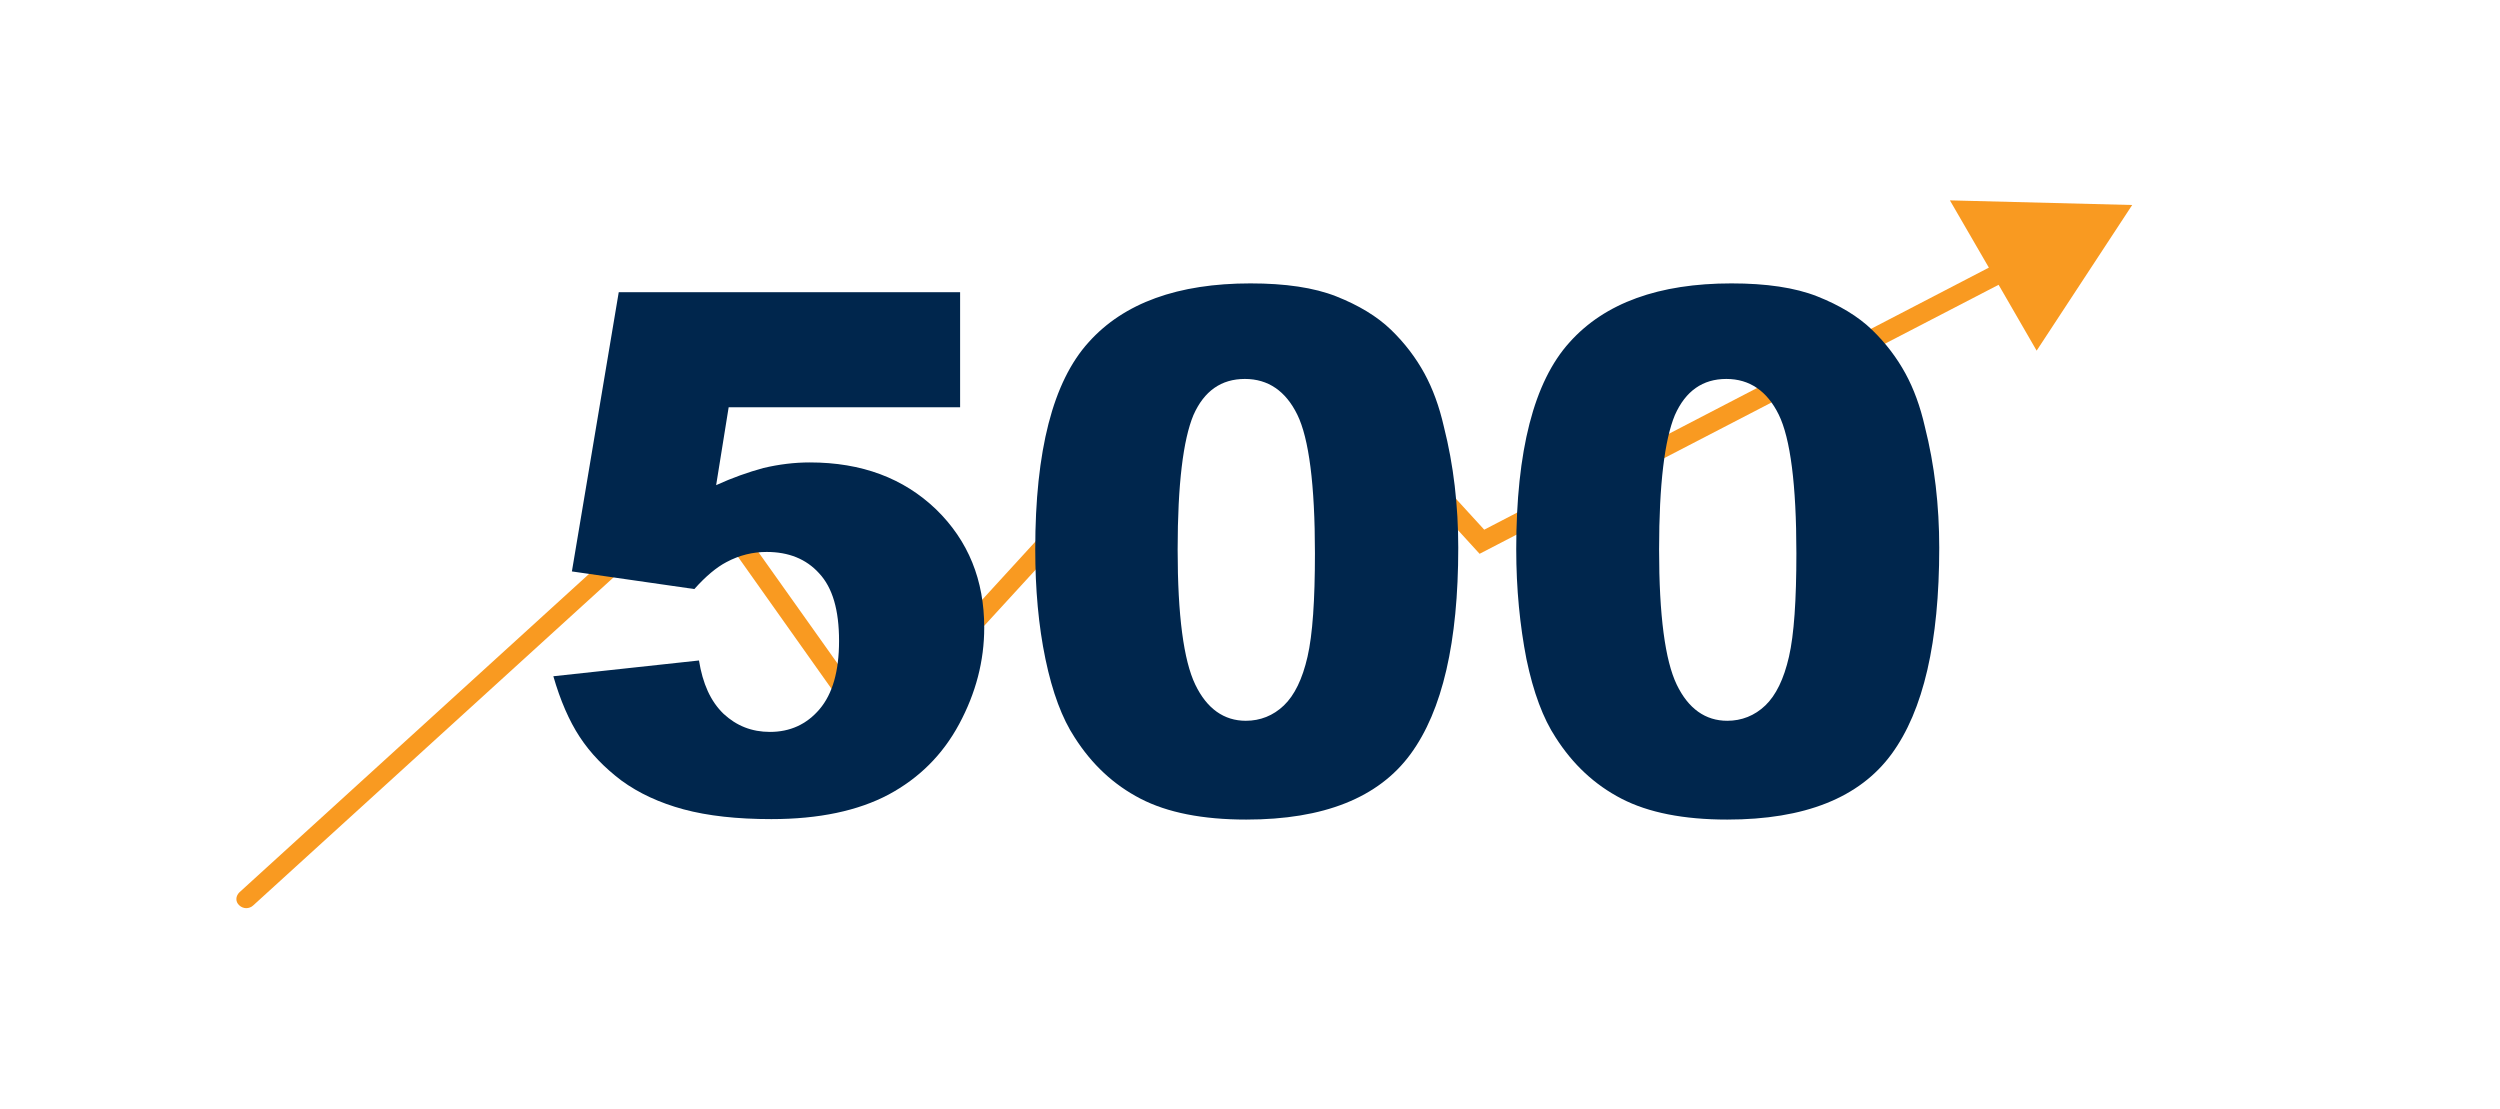 <?xml version="1.0" encoding="UTF-8"?>
<svg xmlns="http://www.w3.org/2000/svg" xmlns:xlink="http://www.w3.org/1999/xlink" version="1.1" id="Layer_1" x="0px" y="0px" viewBox="0 0 539 239" style="enable-background:new 0 0 539 239;" xml:space="preserve">
<style type="text/css">
	.st0{fill:#F99A21;}
	.st1{fill:#00264d;}
</style>
<path class="st0" d="M459.7,44.2l-39.3-1l8.4,14.5L320,114.2l-47.2-51.6l-84.1,91.9l-37.5-52.8l-99.6,90.7c-0.8,0.8-0.9,2,0,2.8  c0.4,0.4,1,0.6,1.5,0.6s1.1-0.2,1.5-0.6l95.9-87.3l37.7,53.2l84.6-92.3l46.2,50.6l111.9-58l8.2,14.2L459.7,44.2z"></path>
<g>
	<path class="st1" d="M133.4,63H207v24.8h-49.9l-2.7,16.8c3.5-1.6,6.9-2.8,10.2-3.7c3.4-0.8,6.7-1.2,10-1.2   c11.2,0,20.2,3.4,27.2,10.1c7,6.8,10.4,15.3,10.4,25.5c0,7.2-1.8,14.1-5.4,20.8c-3.6,6.7-8.7,11.7-15.2,15.2   c-6.6,3.5-15,5.3-25.3,5.3c-7.4,0-13.7-0.7-18.9-2.1s-9.7-3.5-13.4-6.2c-3.7-2.8-6.7-5.9-9-9.4s-4.2-7.9-5.7-13.1l31.4-3.4   c0.8,5,2.5,8.8,5.3,11.5c2.8,2.6,6.1,3.9,10,3.9c4.3,0,7.9-1.6,10.7-4.9s4.2-8.2,4.2-14.7c0-6.7-1.4-11.5-4.3-14.6   c-2.8-3.1-6.6-4.6-11.3-4.6c-3,0-5.9,0.7-8.7,2.2c-2.1,1.1-4.4,3-6.9,5.8l-26.4-3.8L133.4,63z"></path>
	<path class="st1" d="M223.2,118.4c0-21.2,3.8-36.1,11.5-44.6c7.6-8.5,19.3-12.7,34.9-12.7c7.5,0,13.7,0.9,18.5,2.8   c4.8,1.9,8.8,4.3,11.8,7.2s5.4,6.1,7.2,9.4s3.2,7.1,4.2,11.5c2.1,8.3,3.1,17,3.1,26.1c0,20.3-3.4,35.1-10.3,44.5   c-6.9,9.4-18.7,14.1-35.4,14.1c-9.4,0-17-1.5-22.8-4.5s-10.5-7.4-14.2-13.2c-2.7-4.1-4.8-9.7-6.3-16.9   C223.9,134.9,223.2,127,223.2,118.4z M253.9,118.5c0,14.2,1.3,23.9,3.8,29.1c2.5,5.2,6.2,7.8,10.9,7.8c3.1,0,5.9-1.1,8.2-3.3   c2.3-2.2,4-5.7,5.1-10.5c1.1-4.8,1.6-12.2,1.6-22.3c0-14.8-1.3-24.8-3.8-29.9s-6.3-7.7-11.3-7.7c-5.1,0-8.8,2.6-11.1,7.8   C255.1,94.8,253.9,104.4,253.9,118.5z"></path>
	<path class="st1" d="M326.9,118.4c0-21.2,3.8-36.1,11.5-44.6c7.6-8.5,19.3-12.7,34.9-12.7c7.5,0,13.7,0.9,18.5,2.8   c4.8,1.9,8.8,4.3,11.8,7.2s5.4,6.1,7.2,9.4s3.2,7.1,4.2,11.5c2.1,8.3,3.1,17,3.1,26.1c0,20.3-3.4,35.1-10.3,44.5   c-6.9,9.4-18.7,14.1-35.4,14.1c-9.4,0-17-1.5-22.8-4.5s-10.5-7.4-14.2-13.2c-2.7-4.1-4.8-9.7-6.3-16.9   C327.7,134.9,326.9,127,326.9,118.4z M357.7,118.5c0,14.2,1.3,23.9,3.8,29.1c2.5,5.2,6.2,7.8,10.9,7.8c3.1,0,5.9-1.1,8.2-3.3   c2.3-2.2,4-5.7,5.1-10.5c1.1-4.8,1.6-12.2,1.6-22.3c0-14.8-1.3-24.8-3.8-29.9s-6.3-7.7-11.3-7.7c-5.1,0-8.8,2.6-11.1,7.8   C358.9,94.8,357.7,104.4,357.7,118.5z"></path>
</g>
</svg>
